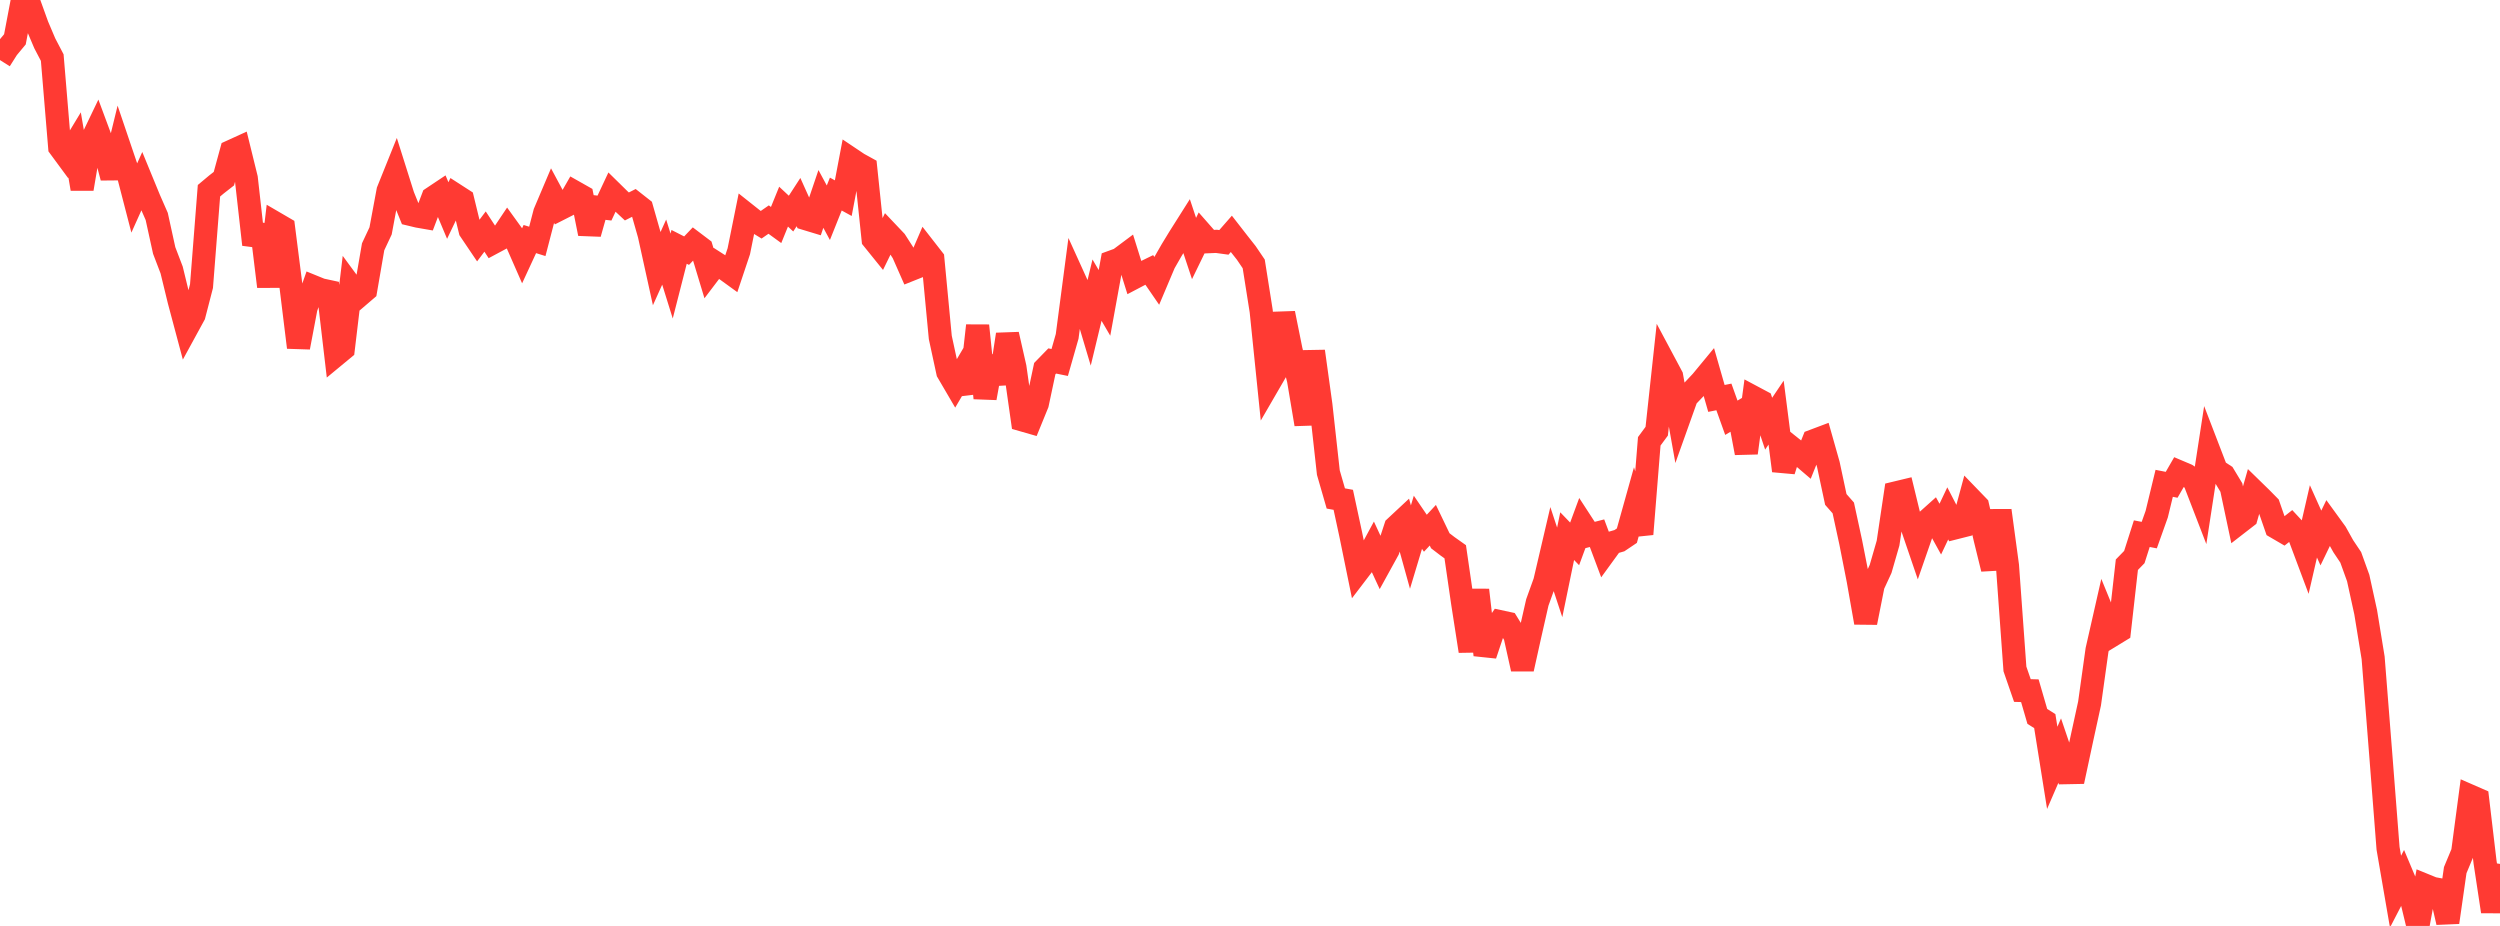 <?xml version="1.0" standalone="no"?>
<!DOCTYPE svg PUBLIC "-//W3C//DTD SVG 1.1//EN" "http://www.w3.org/Graphics/SVG/1.1/DTD/svg11.dtd">

<svg width="135" height="50" viewBox="0 0 135 50" preserveAspectRatio="none" 
  xmlns="http://www.w3.org/2000/svg"
  xmlns:xlink="http://www.w3.org/1999/xlink">


<polyline points="0.0, 3.244 0.403, 2.608 0.806, 2.123 1.209, 0.0 1.612, 0.275 2.015, 1.392 2.418, 2.34 2.821, 3.111 3.224, 7.946 3.627, 8.493 4.03, 7.827 4.433, 10.2 4.836, 7.815 5.239, 6.975 5.642, 8.06 6.045, 9.591 6.448, 7.94 6.851, 9.129 7.254, 10.684 7.657, 9.788 8.06, 10.768 8.463, 11.688 8.866, 13.525 9.269, 14.58 9.672, 16.235 10.075, 17.746 10.478, 17.008 10.881, 15.449 11.284, 10.3 11.687, 9.963 12.09, 9.648 12.493, 8.172 12.896, 7.988 13.299, 9.625 13.701, 13.205 14.104, 12.167 14.507, 15.472 14.91, 12.076 15.313, 12.311 15.716, 15.477 16.119, 18.758 16.522, 16.629 16.925, 15.485 17.328, 15.649 17.731, 15.736 18.134, 19.174 18.537, 18.841 18.94, 15.461 19.343, 16.009 19.746, 15.664 20.149, 13.327 20.552, 12.468 20.955, 10.304 21.358, 9.302 21.761, 10.579 22.164, 11.575 22.567, 11.672 22.97, 11.742 23.373, 10.679 23.776, 10.41 24.179, 11.369 24.582, 10.524 24.985, 10.784 25.388, 12.442 25.791, 13.039 26.194, 12.504 26.597, 13.12 27.0, 12.904 27.403, 12.302 27.806, 12.86 28.209, 13.779 28.612, 12.909 29.015, 13.035 29.418, 11.485 29.821, 10.534 30.224, 11.284 30.627, 11.079 31.03, 10.377 31.433, 10.605 31.836, 12.617 32.239, 11.189 32.642, 11.236 33.045, 10.377 33.448, 10.773 33.851, 11.149 34.254, 10.944 34.657, 11.261 35.06, 12.674 35.463, 14.507 35.866, 13.613 36.269, 14.907 36.672, 13.33 37.075, 13.536 37.478, 13.113 37.881, 13.418 38.284, 14.752 38.687, 14.221 39.09, 14.479 39.493, 14.771 39.896, 13.567 40.299, 11.571 40.701, 11.89 41.104, 12.136 41.507, 11.857 41.91, 12.15 42.313, 11.159 42.716, 11.535 43.119, 10.913 43.522, 11.81 43.925, 11.932 44.328, 10.742 44.731, 11.488 45.134, 10.48 45.537, 10.701 45.94, 8.576 46.343, 8.846 46.746, 9.068 47.149, 12.921 47.552, 13.42 47.955, 12.594 48.358, 13.019 48.761, 13.646 49.164, 14.56 49.567, 14.399 49.97, 13.463 50.373, 13.98 50.776, 18.222 51.179, 20.087 51.582, 20.776 51.985, 20.091 52.388, 21.196 52.791, 17.584 53.194, 21.495 53.597, 19.265 54.0, 20.701 54.403, 18.059 54.806, 19.837 55.209, 22.674 55.612, 22.79 56.015, 21.802 56.418, 19.906 56.821, 19.492 57.224, 19.574 57.627, 18.162 58.03, 15.1 58.433, 15.988 58.836, 17.34 59.239, 15.667 59.642, 16.356 60.045, 14.144 60.448, 13.997 60.851, 13.696 61.254, 14.984 61.657, 14.772 62.06, 14.575 62.463, 15.162 62.866, 14.209 63.269, 13.505 63.672, 12.844 64.075, 12.206 64.478, 13.42 64.881, 12.591 65.284, 13.05 65.687, 13.033 66.09, 13.088 66.493, 12.628 66.896, 13.146 67.299, 13.657 67.701, 14.25 68.104, 16.795 68.507, 20.729 68.91, 20.034 69.313, 16.916 69.716, 18.915 70.119, 20.509 70.522, 22.91 70.925, 18.971 71.328, 21.88 71.731, 25.52 72.134, 26.917 72.537, 26.99 72.94, 28.862 73.343, 30.834 73.746, 30.306 74.149, 29.559 74.552, 30.429 74.955, 29.697 75.358, 28.464 75.761, 28.088 76.164, 29.542 76.567, 28.203 76.97, 28.795 77.373, 28.362 77.776, 29.201 78.179, 29.509 78.582, 29.795 78.985, 32.568 79.388, 35.16 79.791, 31.862 80.194, 35.364 80.597, 34.163 81.0, 33.571 81.403, 33.658 81.806, 34.312 82.209, 36.124 82.612, 34.307 83.015, 32.533 83.418, 31.413 83.821, 29.688 84.224, 30.909 84.627, 28.952 85.03, 29.37 85.433, 28.277 85.836, 28.897 86.239, 28.793 86.642, 29.868 87.045, 29.313 87.448, 29.197 87.851, 28.926 88.254, 27.485 88.657, 28.841 89.06, 23.831 89.463, 23.285 89.866, 19.568 90.269, 20.323 90.672, 22.578 91.075, 21.448 91.478, 21.027 91.881, 20.598 92.284, 20.11 92.687, 21.515 93.09, 21.434 93.493, 22.559 93.896, 22.318 94.299, 24.459 94.701, 21.463 95.104, 21.678 95.507, 22.879 95.91, 22.281 96.313, 25.421 96.716, 24.149 97.119, 24.47 97.522, 24.814 97.925, 23.809 98.328, 23.657 98.731, 25.081 99.134, 26.97 99.537, 27.428 99.94, 29.289 100.343, 31.336 100.746, 33.622 101.149, 31.594 101.552, 30.723 101.955, 29.328 102.358, 26.622 102.761, 26.525 103.164, 28.184 103.567, 29.365 103.97, 28.203 104.373, 27.842 104.776, 28.573 105.179, 27.723 105.582, 28.502 105.985, 28.4 106.388, 26.908 106.791, 27.325 107.194, 29.079 107.597, 30.72 108.0, 27.568 108.403, 30.545 108.806, 36.123 109.209, 37.288 109.612, 37.299 110.015, 38.686 110.418, 38.939 110.821, 41.464 111.224, 40.532 111.627, 41.723 112.03, 41.715 112.433, 39.833 112.836, 37.986 113.239, 35.103 113.642, 33.328 114.045, 34.312 114.448, 34.066 114.851, 30.494 115.254, 30.081 115.657, 28.818 116.06, 28.896 116.463, 27.764 116.866, 26.1 117.269, 26.179 117.672, 25.48 118.075, 25.651 118.478, 25.922 118.881, 26.967 119.284, 24.347 119.687, 25.395 120.09, 25.658 120.493, 26.326 120.896, 28.23 121.299, 27.918 121.701, 26.509 122.104, 26.902 122.507, 27.311 122.91, 28.474 123.313, 28.709 123.716, 28.392 124.119, 28.826 124.522, 29.903 124.925, 28.154 125.328, 29.052 125.731, 28.219 126.134, 28.774 126.537, 29.496 126.94, 30.098 127.343, 31.215 127.746, 33.056 128.149, 35.525 128.552, 40.635 128.955, 45.81 129.358, 48.149 129.761, 47.37 130.164, 48.327 130.567, 50.0 130.97, 47.813 131.373, 47.978 131.776, 48.053 132.179, 49.806 132.582, 46.987 132.985, 46.021 133.388, 42.987 133.791, 43.163 134.194, 46.562 134.597, 49.223 135.0, 46.651" fill="none" stroke="#ff3a33" stroke-width="1.25"/>

</svg>